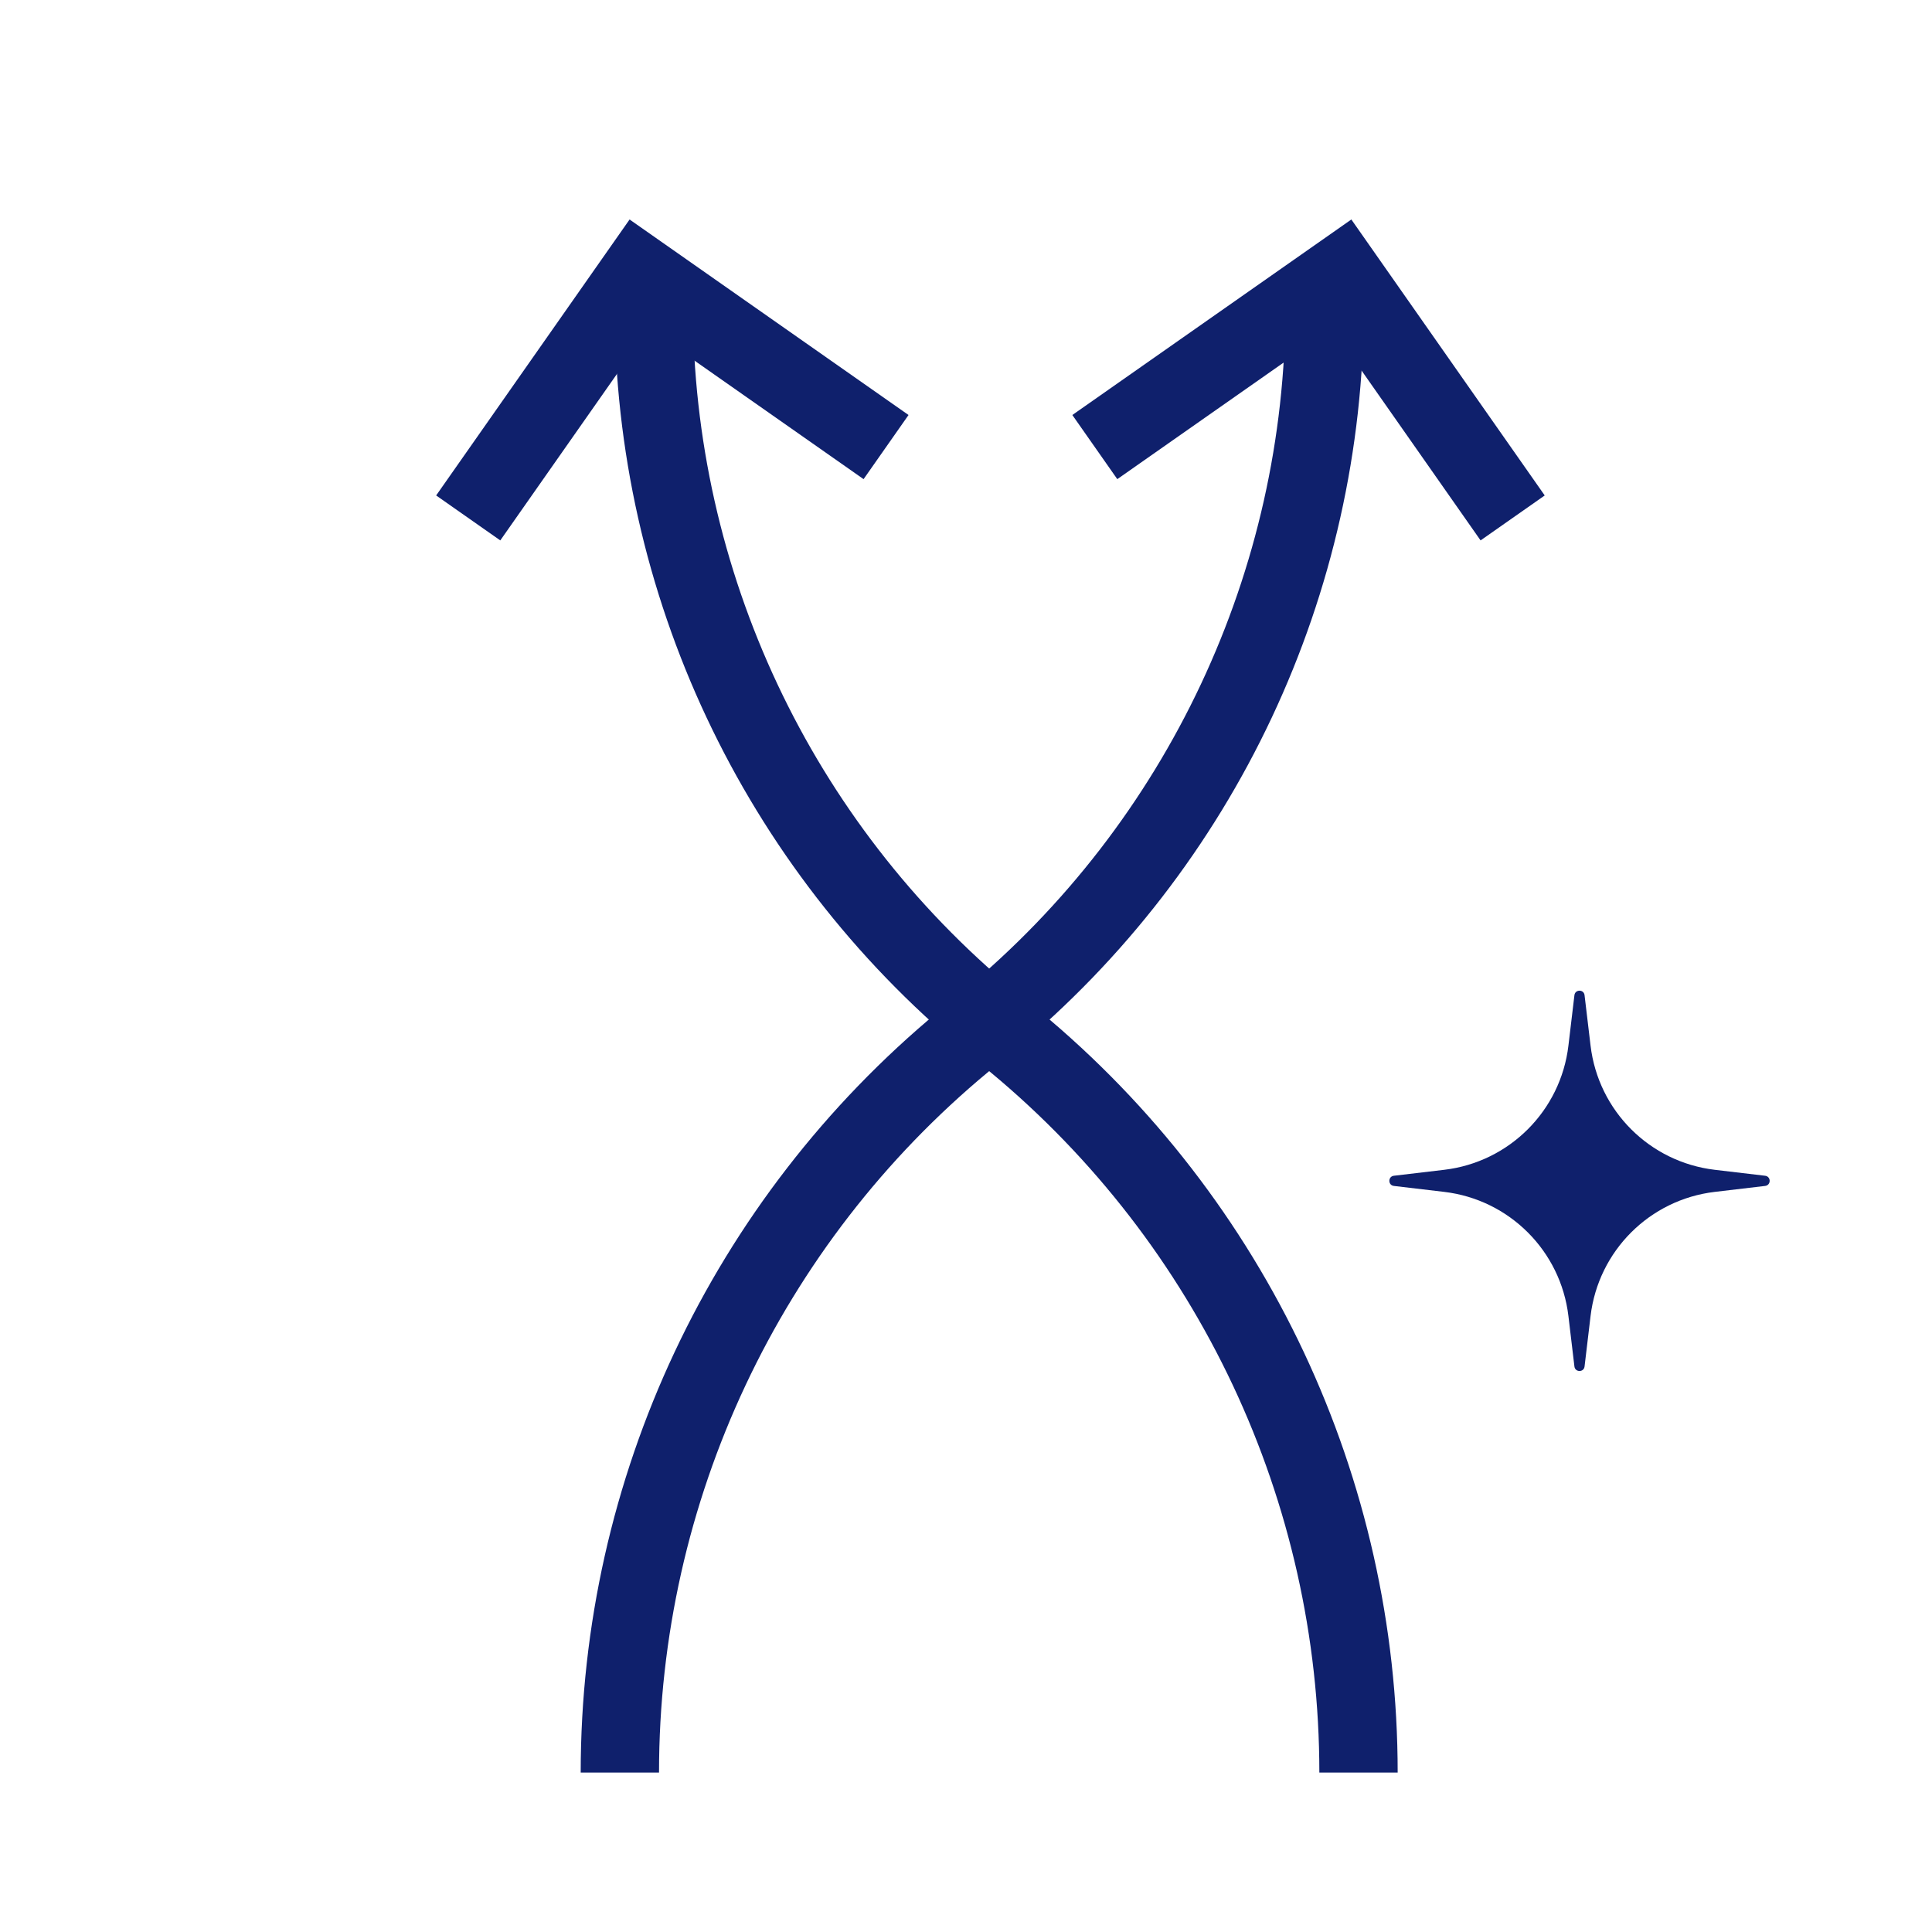 <?xml version="1.0" encoding="UTF-8"?> <svg xmlns="http://www.w3.org/2000/svg" width="37" height="37" viewBox="0 0 37 37" fill="none"><path d="M11.871 33.946V33.946C11.871 28.533 14.284 23.401 18.452 19.947L18.928 19.553C23.007 16.173 25.368 11.151 25.368 5.854V5.854" stroke="#0F206C" stroke-width="1.5"></path><path d="M26.017 33.946V33.946C26.017 28.533 23.605 23.401 19.436 19.947L18.96 19.553C14.881 16.173 12.52 11.151 12.52 5.854V5.854" stroke="#0F206C" stroke-width="1.5"></path><path d="M16.969 8.562L12.241 5.248L8.967 9.919" stroke="#0F206C" stroke-width="1.5"></path><path d="M20.967 8.562L25.696 5.248L28.969 9.919" stroke="#0F206C" stroke-width="1.5"></path><path d="M30.152 19.059C30.166 18.944 30.333 18.944 30.346 19.059L30.461 20.025C30.609 21.272 31.592 22.255 32.839 22.403L33.804 22.517C33.92 22.531 33.92 22.698 33.804 22.712L32.839 22.826C31.592 22.974 30.609 23.957 30.461 25.204L30.346 26.17C30.333 26.285 30.166 26.285 30.152 26.17L30.037 25.204C29.889 23.957 28.906 22.974 27.659 22.826L26.694 22.712C26.579 22.698 26.579 22.531 26.694 22.517L27.659 22.403C28.906 22.255 29.889 21.272 30.037 20.025L30.152 19.059Z" fill="#0F206C"></path></svg> 